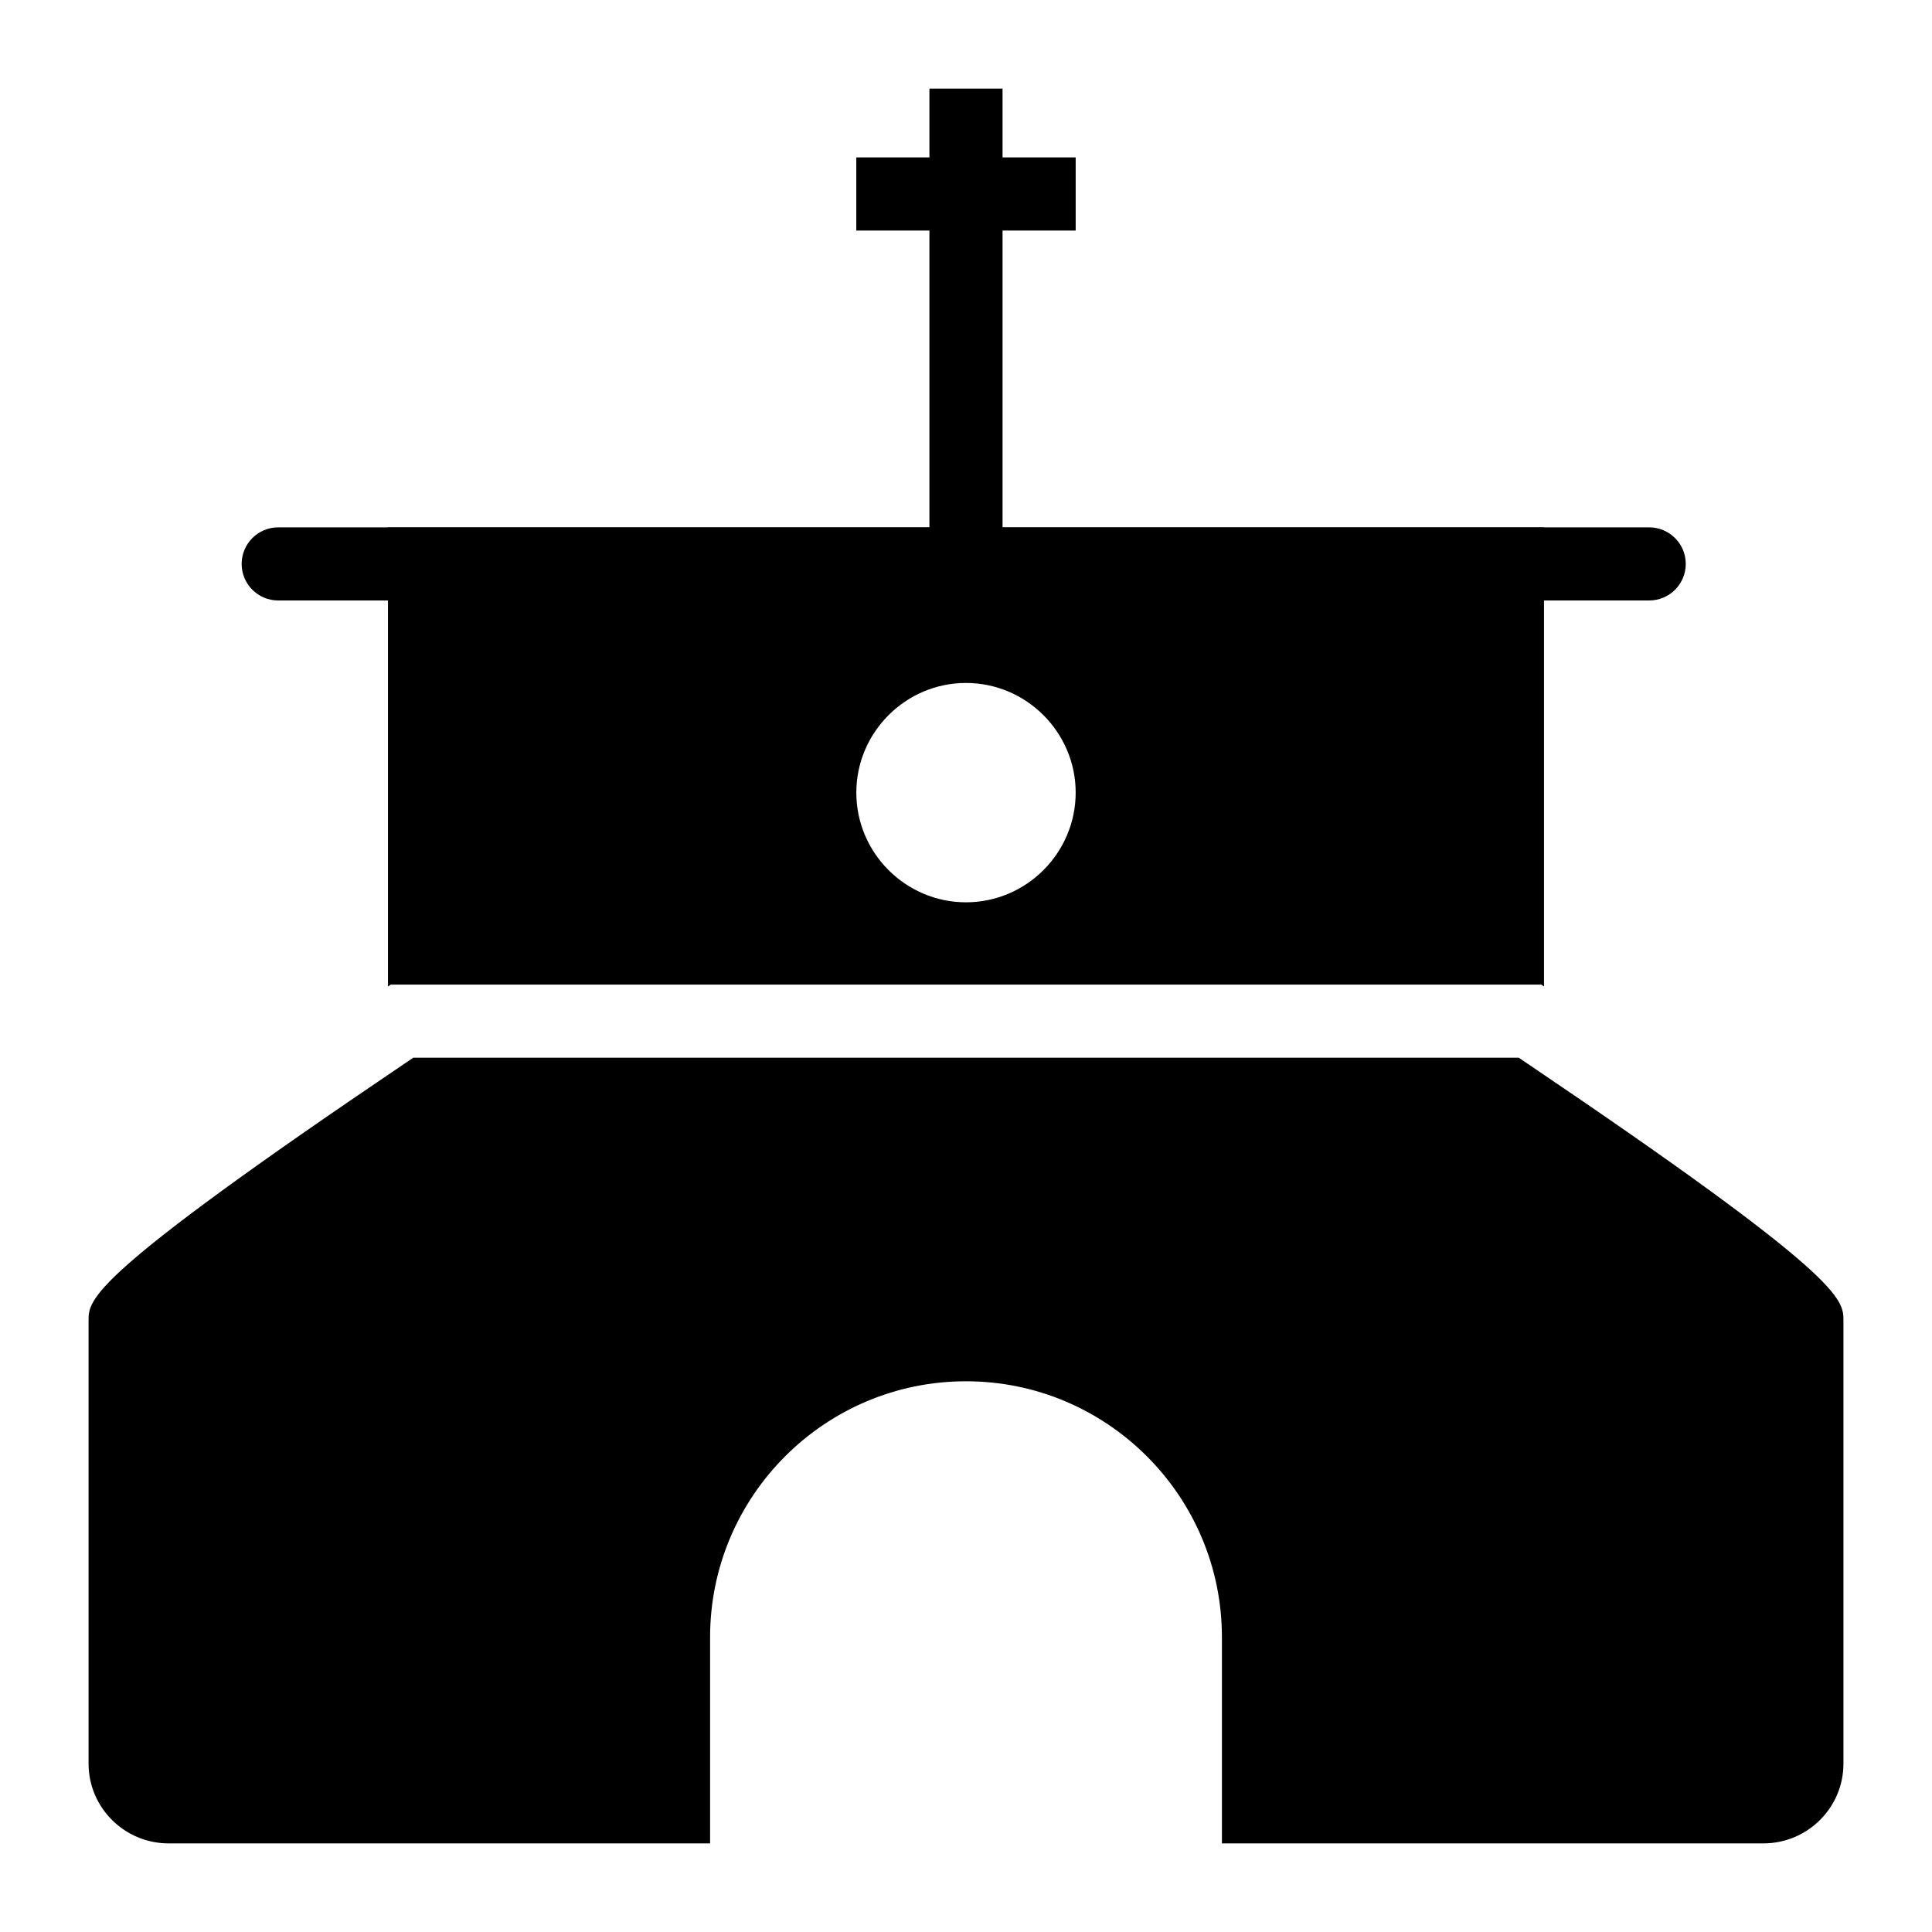 <?xml version="1.0" encoding="UTF-8"?>
<!-- Uploaded to: SVG Repo, www.svgrepo.com, Generator: SVG Repo Mixer Tools -->
<svg fill="#000000" width="800px" height="800px" version="1.1" viewBox="144 144 512 512" xmlns="http://www.w3.org/2000/svg">
 <g>
  <path d="m217.73 303.13h29.09v102.29l0.723-0.492h304.91l0.723 0.492v-102.29h27.879c5.352 0 9.688-4.34 9.688-9.688 0-5.352-4.34-9.688-9.688-9.688h-27.879v-0.035h-143.49v-78.625h19.379v-19.379h-19.379v-18.227h-19.379v18.227h-19.379v19.379h19.379v78.625h-143.49v0.035h-29.09c-5.352 0-9.688 4.34-9.688 9.688 0 5.352 4.336 9.688 9.688 9.688zm182.27 79.992c-15.984 0-29.066-13.078-29.066-29.066 0-15.988 13.078-29.066 29.066-29.066s29.066 13.078 29.066 29.066c-0.004 15.988-13.082 29.066-29.066 29.066z"/>
  <path d="m548.91 425.95-2.422-1.648-292.98 0.004-2.422 1.648c-83.613 56.48-83.613 62.297-83.613 68.012v117.43c0 11.625 9.496 21.121 21.219 21.121h143.49v-54.645c0-37.398 30.422-67.82 67.82-67.82s67.82 30.422 67.82 67.82v54.645h143.49c11.723 0 21.219-9.496 21.219-21.121v-117.43c0-5.715 0-11.531-83.613-68.016z"/>
 </g>
</svg>